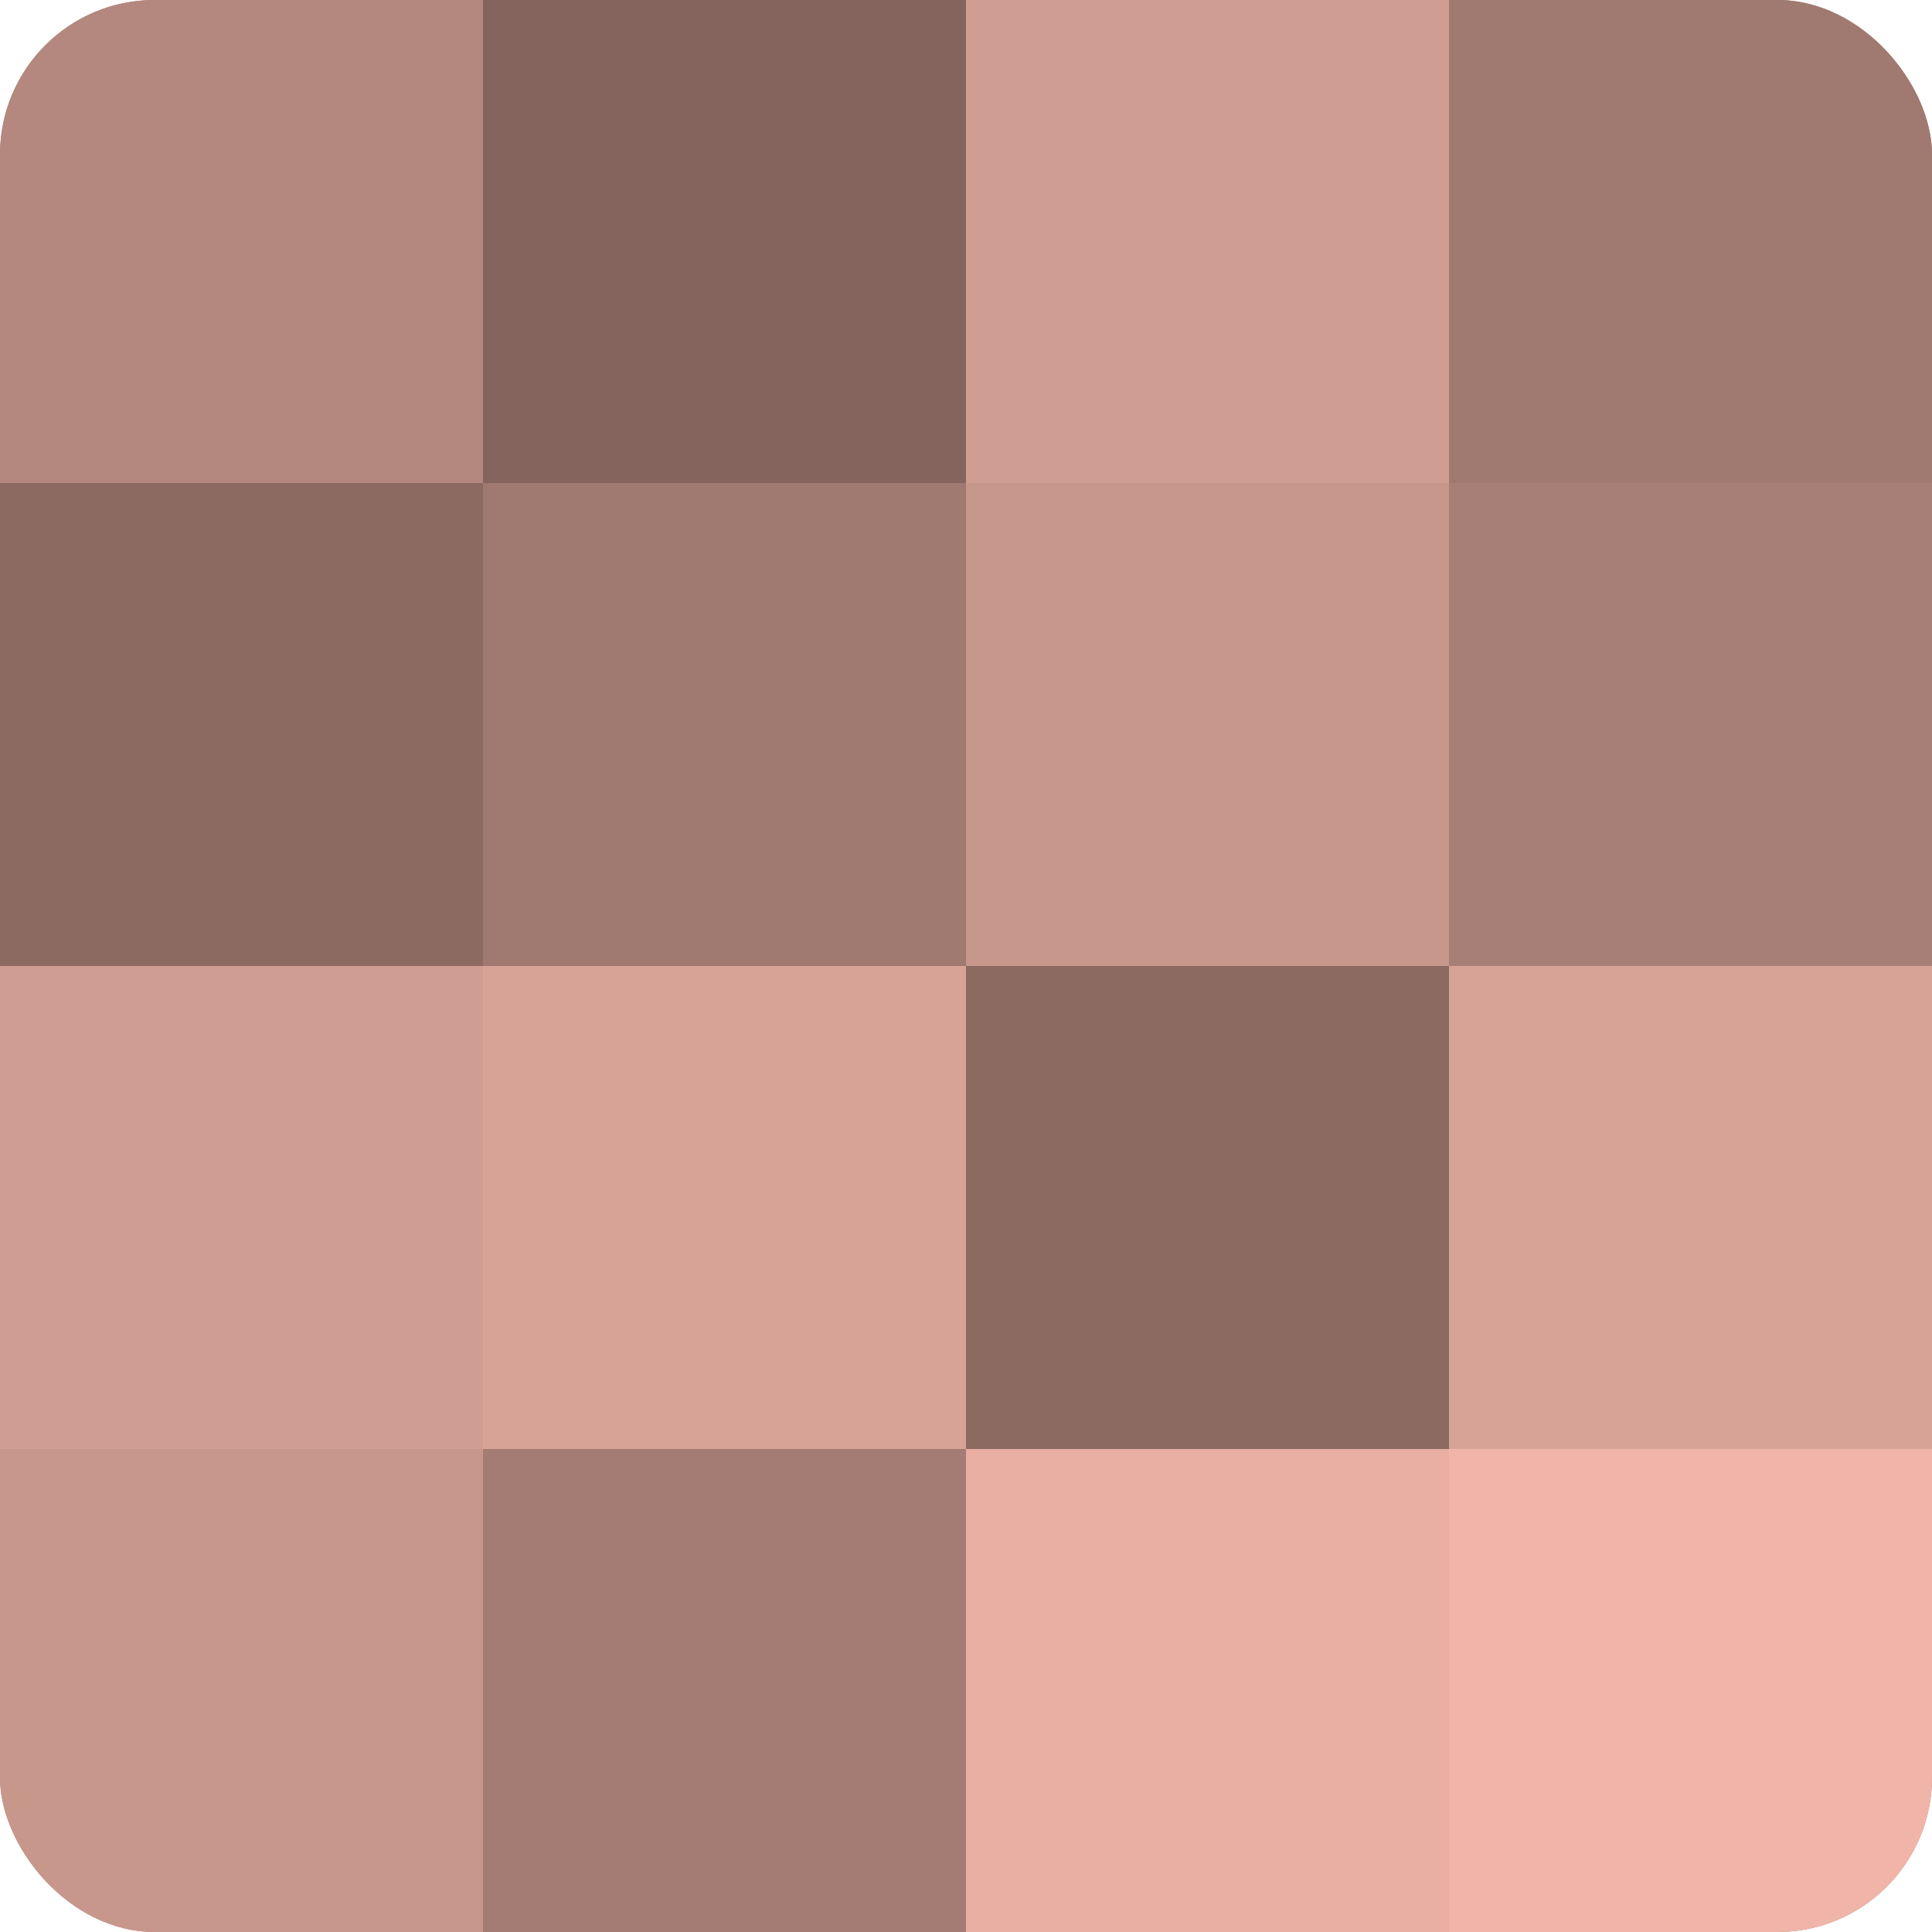 <?xml version="1.0" encoding="UTF-8"?>
<svg xmlns="http://www.w3.org/2000/svg" width="60" height="60" viewBox="0 0 100 100" preserveAspectRatio="xMidYMid meet"><defs><clipPath id="c" width="100" height="100"><rect width="100" height="100" rx="8" ry="8"/></clipPath></defs><g clip-path="url(#c)"><rect width="100" height="100" fill="#a07970"/><rect width="25" height="25" fill="#b4887e"/><rect y="25" width="25" height="25" fill="#8c6a62"/><rect y="50" width="25" height="25" fill="#d09d92"/><rect y="75" width="25" height="25" fill="#c8978c"/><rect x="25" width="25" height="25" fill="#84645d"/><rect x="25" y="25" width="25" height="25" fill="#a07970"/><rect x="25" y="50" width="25" height="25" fill="#d8a397"/><rect x="25" y="75" width="25" height="25" fill="#a47c73"/><rect x="50" width="25" height="25" fill="#d09d92"/><rect x="50" y="25" width="25" height="25" fill="#c8978c"/><rect x="50" y="50" width="25" height="25" fill="#8c6a62"/><rect x="50" y="75" width="25" height="25" fill="#e8afa2"/><rect x="75" width="25" height="25" fill="#a07970"/><rect x="75" y="25" width="25" height="25" fill="#a87f76"/><rect x="75" y="50" width="25" height="25" fill="#d8a397"/><rect x="75" y="75" width="25" height="25" fill="#f0b5a8"/></g></svg>
